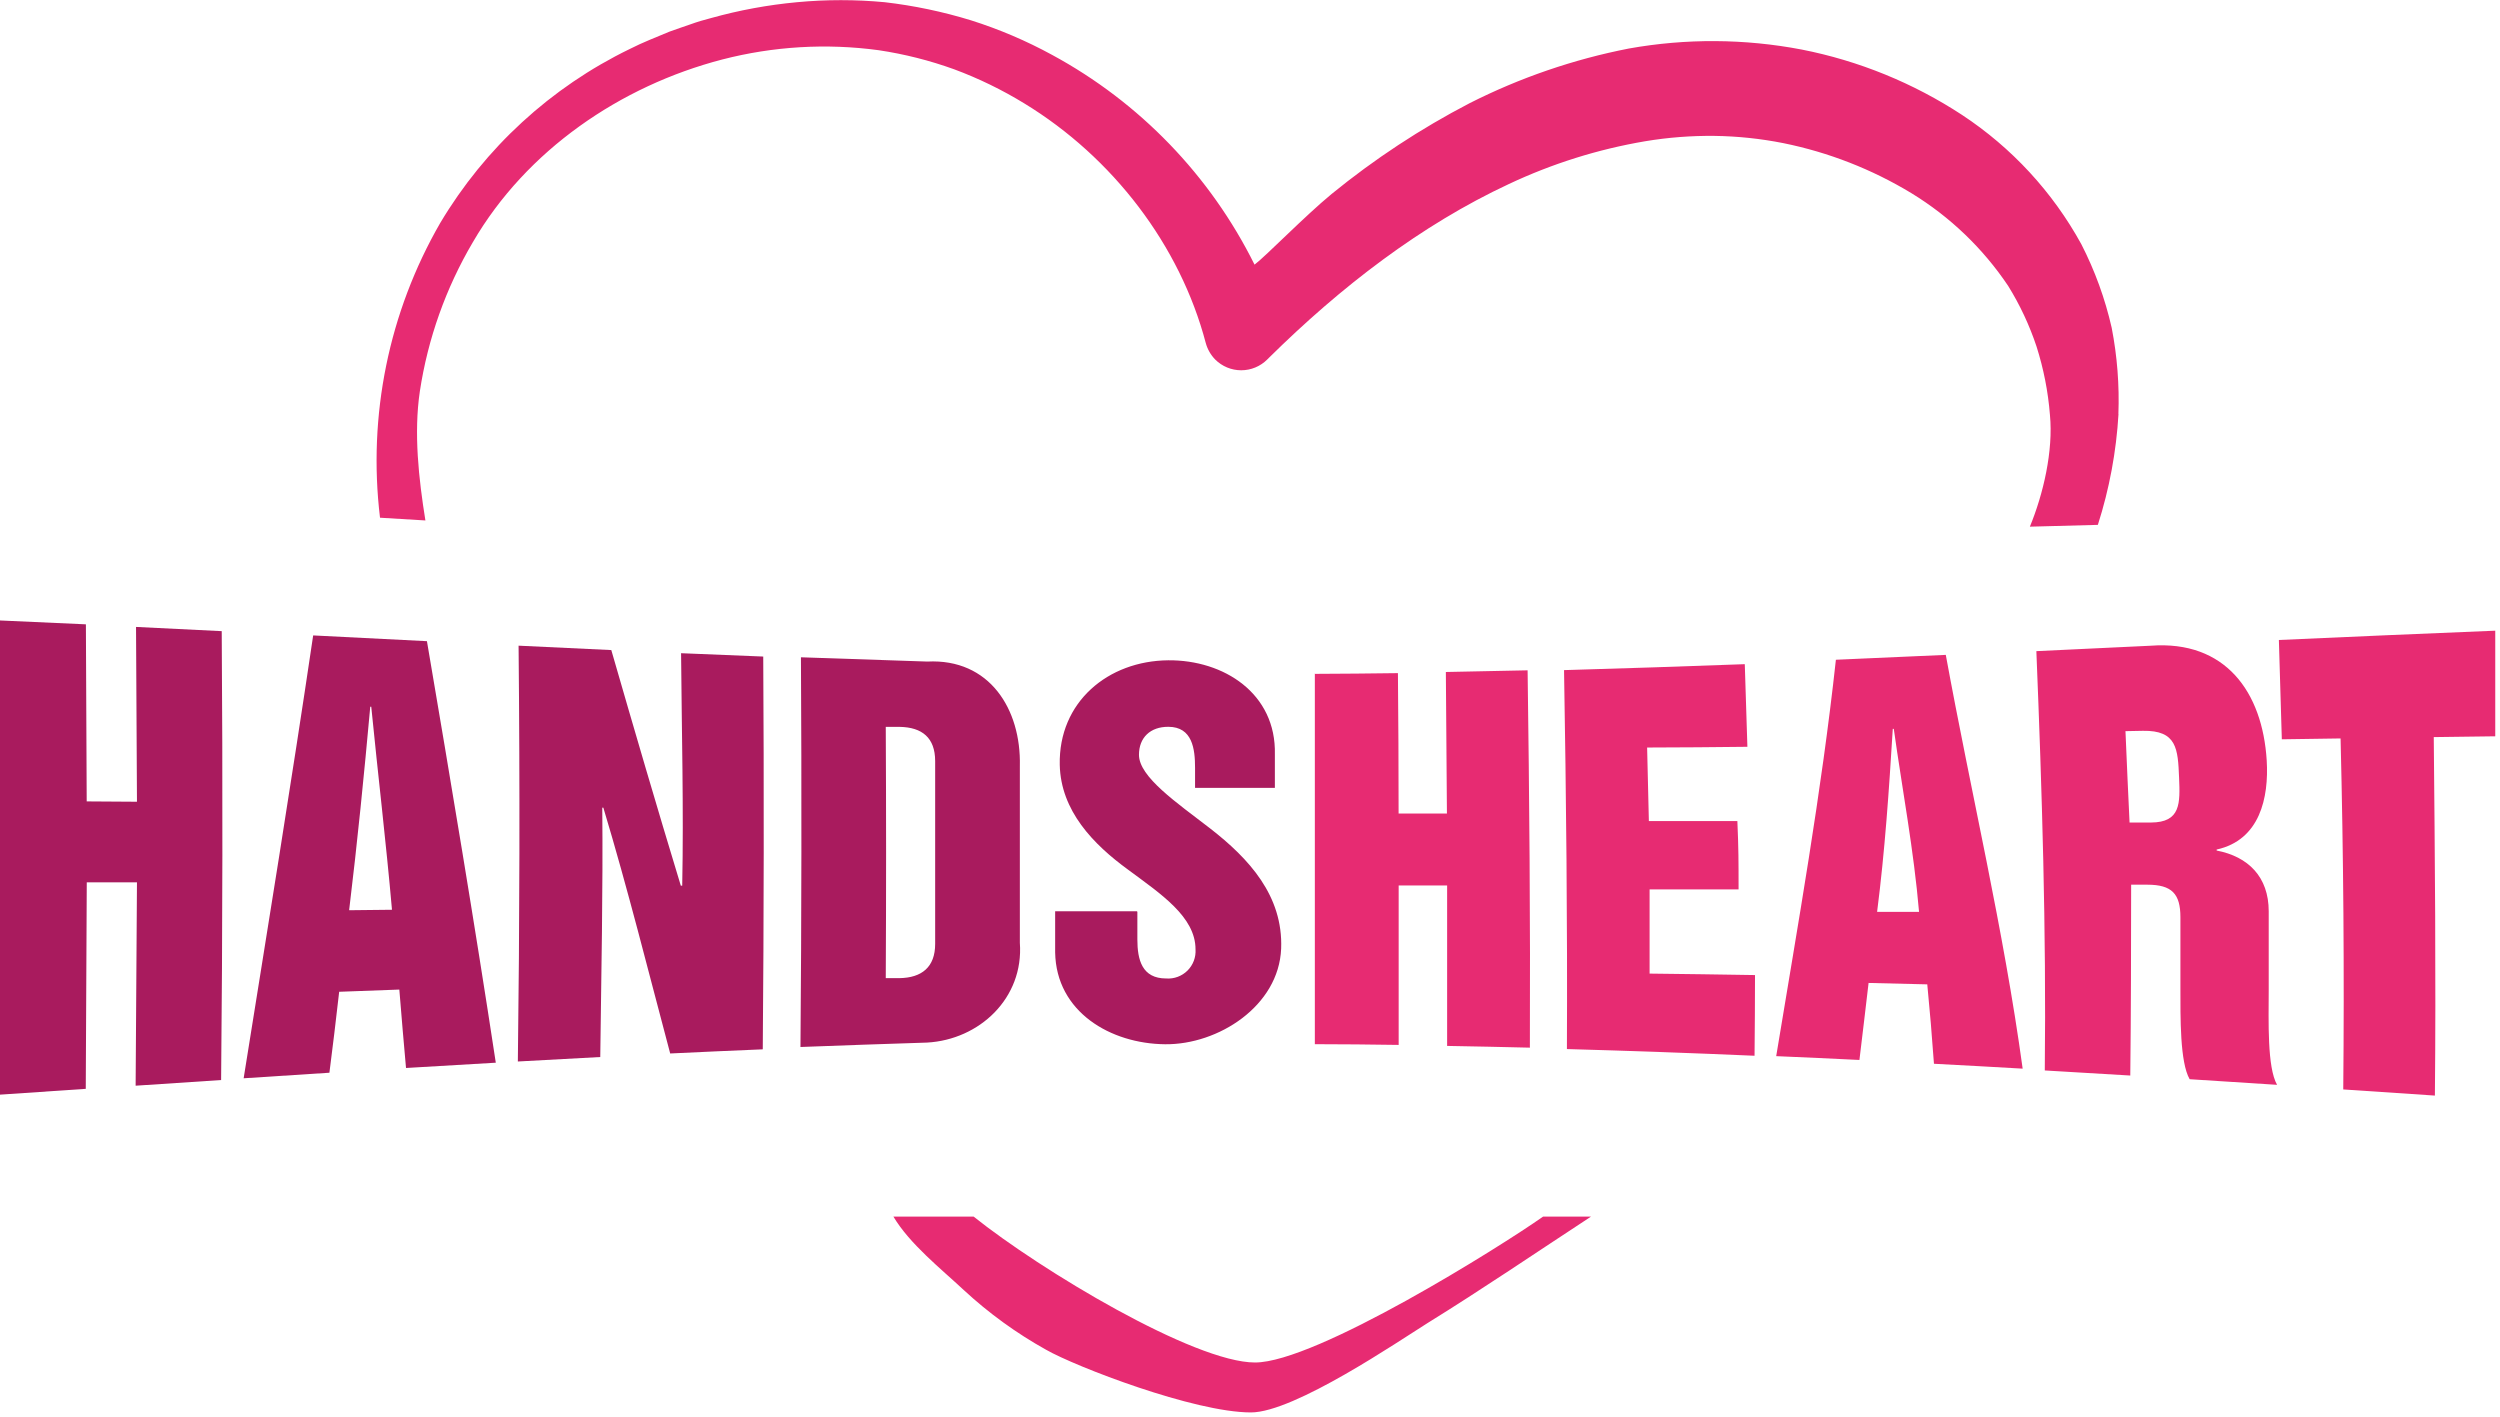 <?xml version="1.0" encoding="UTF-8"?> <svg xmlns="http://www.w3.org/2000/svg" width="374" height="212" viewBox="0 0 374 212" fill="none"> <g clip-path="url(#clip0_1808_71)"> <path d="M316.91 61.97C317.072 57.636 316.737 53.298 315.91 49.04C314.923 44.693 313.395 40.486 311.36 36.52C307.075 28.721 300.951 22.085 293.52 17.19C286.226 12.412 278.076 9.091 269.52 7.41C260.985 5.781 252.223 5.73 243.67 7.26C235.392 8.879 227.376 11.631 219.85 15.44C212.524 19.25 205.608 23.8 199.21 29.02C195.16 32.36 189.42 38.27 187.68 39.59C181.063 26.264 170.491 15.308 157.41 8.22C153.537 6.104 149.468 4.369 145.26 3.04C141.048 1.745 136.727 0.838 132.35 0.33C127.986 -0.08 123.594 -0.08 119.23 0.33C114.884 0.734 110.584 1.527 106.38 2.7C105.32 2.97 104.28 3.28 103.26 3.65C102.24 4.02 101.2 4.34 100.19 4.72C98.19 5.56 96.19 6.32 94.19 7.34C82.405 13.064 72.553 22.113 65.85 33.37C58.163 46.704 55.005 62.17 56.85 77.45L63.64 77.86C62.64 71.63 61.88 64.81 62.81 58.54C64.004 50.665 66.696 43.092 70.74 36.23C78.74 22.48 92.81 12.86 108.05 8.9C115.683 6.924 123.627 6.452 131.44 7.51C135.296 8.085 139.084 9.043 142.75 10.37C146.396 11.725 149.902 13.43 153.22 15.46C166.5 23.55 176.55 36.74 180.38 51.31C180.634 52.239 181.119 53.089 181.79 53.78C182.823 54.813 184.224 55.393 185.685 55.393C187.146 55.393 188.547 54.813 189.58 53.78L189.83 53.53C200.56 42.93 212.55 33.68 225.73 27.53C232.204 24.48 239.064 22.327 246.12 21.13C249.543 20.559 253.01 20.291 256.48 20.33C259.936 20.376 263.38 20.737 266.77 21.41C273.547 22.781 280.037 25.315 285.95 28.9C291.719 32.424 296.655 37.156 300.42 42.77C302.186 45.621 303.612 48.668 304.67 51.85C305.723 55.163 306.394 58.585 306.67 62.05C307.19 67.47 305.67 73.93 303.67 78.79L313.84 78.52C315.563 73.132 316.601 67.548 316.93 61.9" fill="#E72B72"></path> <path d="M0 92.82V163.76L12.83 162.89C12.883 152.59 12.934 142.293 12.98 132H20.49C20.424 142.14 20.357 152.28 20.29 162.42L33.08 161.57C33.3 139.183 33.33 116.8 33.17 94.42L20.35 93.79C20.404 102.51 20.45 111.227 20.49 119.94L12.97 119.89L12.85 93.4C7.7 93.16 5.13 93.04 -0.03 92.82M46.85 95.06C43.58 117.18 39.98 139.23 36.45 161.31L49.28 160.48C49.87 155.92 50.16 153.37 50.74 148.37L59.74 148.04C60.14 152.9 60.34 155.36 60.74 159.77L74.17 158.98C70.97 137.91 67.45 116.98 63.87 95.92L46.87 95.06M52.23 136.17C53.46 126.03 54.47 115.9 55.39 105.73H55.54C56.54 115.85 57.75 125.96 58.64 136.1L52.23 136.17ZM77.58 96.59C77.78 117.343 77.743 138.08 77.47 158.8C82.4 158.52 84.87 158.39 89.8 158.13C89.95 145.7 90.22 133.26 90.1 120.83H90.26C93.93 133.01 96.99 145.32 100.26 157.6C105.8 157.34 108.57 157.21 114.11 156.98C114.277 137.393 114.3 117.807 114.18 98.22C109.26 98.03 106.81 97.93 101.89 97.72C101.98 109.3 102.29 120.91 102.06 132.5H101.85C98.28 120.77 94.85 109.03 91.45 97.25C85.88 97 83.09 96.86 77.51 96.59M132.51 146.41C132.577 133.85 132.577 121.293 132.51 108.74H134.59C137.96 108.8 139.89 110.37 139.9 113.84C139.9 122.96 139.9 132.083 139.9 141.21C139.9 144.68 137.9 146.27 134.58 146.33H132.5M119.82 98.33C119.934 117.77 119.91 137.203 119.75 156.63C126.064 156.39 132.374 156.17 138.68 155.97C146.51 155.54 153.18 149.33 152.57 141.04C152.57 132.22 152.57 123.4 152.57 114.58C152.77 106.11 148.05 98.49 138.71 98.97C132.397 98.77 126.097 98.557 119.81 98.33M170.09 136.33H157.85C157.85 138.77 157.85 140 157.85 142.47C158 151.41 166.17 156.15 174.31 156.22C182.24 156.3 191.31 150.51 191.66 141.92C191.97 133.99 186.82 128.42 181.02 123.92C176.02 120.06 170.39 116.23 170.39 112.92C170.39 110.35 172.08 108.72 174.78 108.73C178.4 108.73 178.78 112.07 178.78 114.86V117.86C183.55 117.86 185.96 117.86 190.72 117.86V112.86C190.94 103.73 183.07 98.71 174.77 98.78C165.77 98.86 158.34 105.01 158.54 114.42C158.69 121.29 163.54 126.3 168.77 130.11C173.6 133.7 178.85 137.13 178.85 142.02C178.889 142.605 178.802 143.192 178.594 143.741C178.387 144.289 178.064 144.787 177.648 145.2C177.232 145.613 176.732 145.932 176.182 146.136C175.632 146.34 175.045 146.423 174.46 146.38C170.84 146.38 170.15 143.58 170.15 140.54V136.41" fill="#A91B5E"></path> <path d="M196.7 100.7C196.7 119.2 196.7 137.703 196.7 156.21C201.7 156.21 204.24 156.26 209.24 156.32C209.24 148.373 209.24 140.423 209.24 132.47H216.49C216.49 140.47 216.49 148.47 216.49 156.47C221.49 156.56 223.93 156.61 228.87 156.73C228.95 137.91 228.79 119.1 228.53 100.28C223.66 100.39 221.21 100.44 216.3 100.53C216.36 107.59 216.414 114.647 216.46 121.7H209.23C209.23 114.693 209.197 107.693 209.13 100.7C204.19 100.76 201.7 100.79 196.68 100.81M233.98 100.21C234.3 119.13 234.5 138.02 234.41 156.94C243.744 157.2 253.1 157.533 262.48 157.94C262.53 152.94 262.54 150.54 262.55 145.87C256.24 145.77 253.09 145.72 246.78 145.65C246.78 140.41 246.78 137.88 246.78 133.05H260.09C260.09 128.87 260.09 126.95 259.91 122.83H246.67C246.57 118.56 246.52 116.41 246.41 111.83C252.41 111.83 255.41 111.77 261.41 111.72C261.26 107.14 261.19 104.72 261.02 99.36C252.014 99.693 242.997 99.99 233.97 100.25M274.65 98.7C272.48 118.62 268.98 138.24 265.72 158C270.72 158.21 273.17 158.33 278.17 158.57C278.75 153.83 279.01 151.51 279.54 147.05L288.32 147.26C288.75 151.82 288.97 154.26 289.32 159.14C294.6 159.42 297.25 159.56 302.59 159.87C299.73 138.97 294.88 118.69 291.09 97.97C285.597 98.223 280.107 98.467 274.62 98.7M280.82 136.37C281.98 127.3 282.6 118.16 283.16 109.04H283.31C284.59 118.15 286.31 127.25 287.09 136.42H280.82M304.64 97.42C305.49 118.42 306.13 139.15 305.9 160.14C310.98 160.43 313.53 160.59 318.69 160.9C318.8 151.38 318.81 141.9 318.82 132.35H321.24C324.92 132.35 326.19 133.72 326.19 137.22C326.19 141.15 326.19 143.22 326.19 147.64C326.19 152.23 326.11 158.91 327.57 161.45C332.76 161.77 335.37 161.94 340.65 162.29C339.16 159.67 339.39 152.77 339.4 148.05C339.4 143.05 339.4 140.69 339.4 136.33C339.4 131.18 336.34 128.15 331.61 127.24V127.09C338.08 125.67 339.44 119.33 339.1 113.76C338.47 103.54 332.94 95.76 321.74 96.6L304.66 97.41M318.58 123.01C318.34 118.01 318.23 115.44 317.97 109.38L320.57 109.33C325.68 109.24 325.81 112.04 325.99 116.33C326.15 120.16 326.26 123.03 321.79 123.05H318.58M340.92 95.74C341.11 102.58 341.2 105.41 341.36 110.6L350.15 110.47C350.584 127.977 350.717 145.48 350.55 162.98L364.26 163.9C364.43 146.02 364.26 128.15 364.09 110.27L373.29 110.15C373.29 104.73 373.29 101.73 373.29 94.35C362.51 94.79 351.73 95.253 340.95 95.74" fill="#E72B72"></path> <path d="M133.65 182C136.1 186.11 140.71 189.75 144.19 193C147.921 196.453 152.05 199.447 156.49 201.92C160.9 204.44 178.65 211.3 187.14 211.3C193.65 211.3 209.38 200.54 213.53 197.95C221.85 192.8 229.85 187.35 238.02 182H230.85C224.58 186.43 196.85 203.83 187.75 203.83C178.65 203.83 155.65 190 145.65 182H133.65Z" fill="#E72B72"></path> </g> <defs> <clipPath id="clip0_1808_71"> <rect width="373.31" height="211.29" fill="white"></rect> </clipPath> </defs> </svg> 